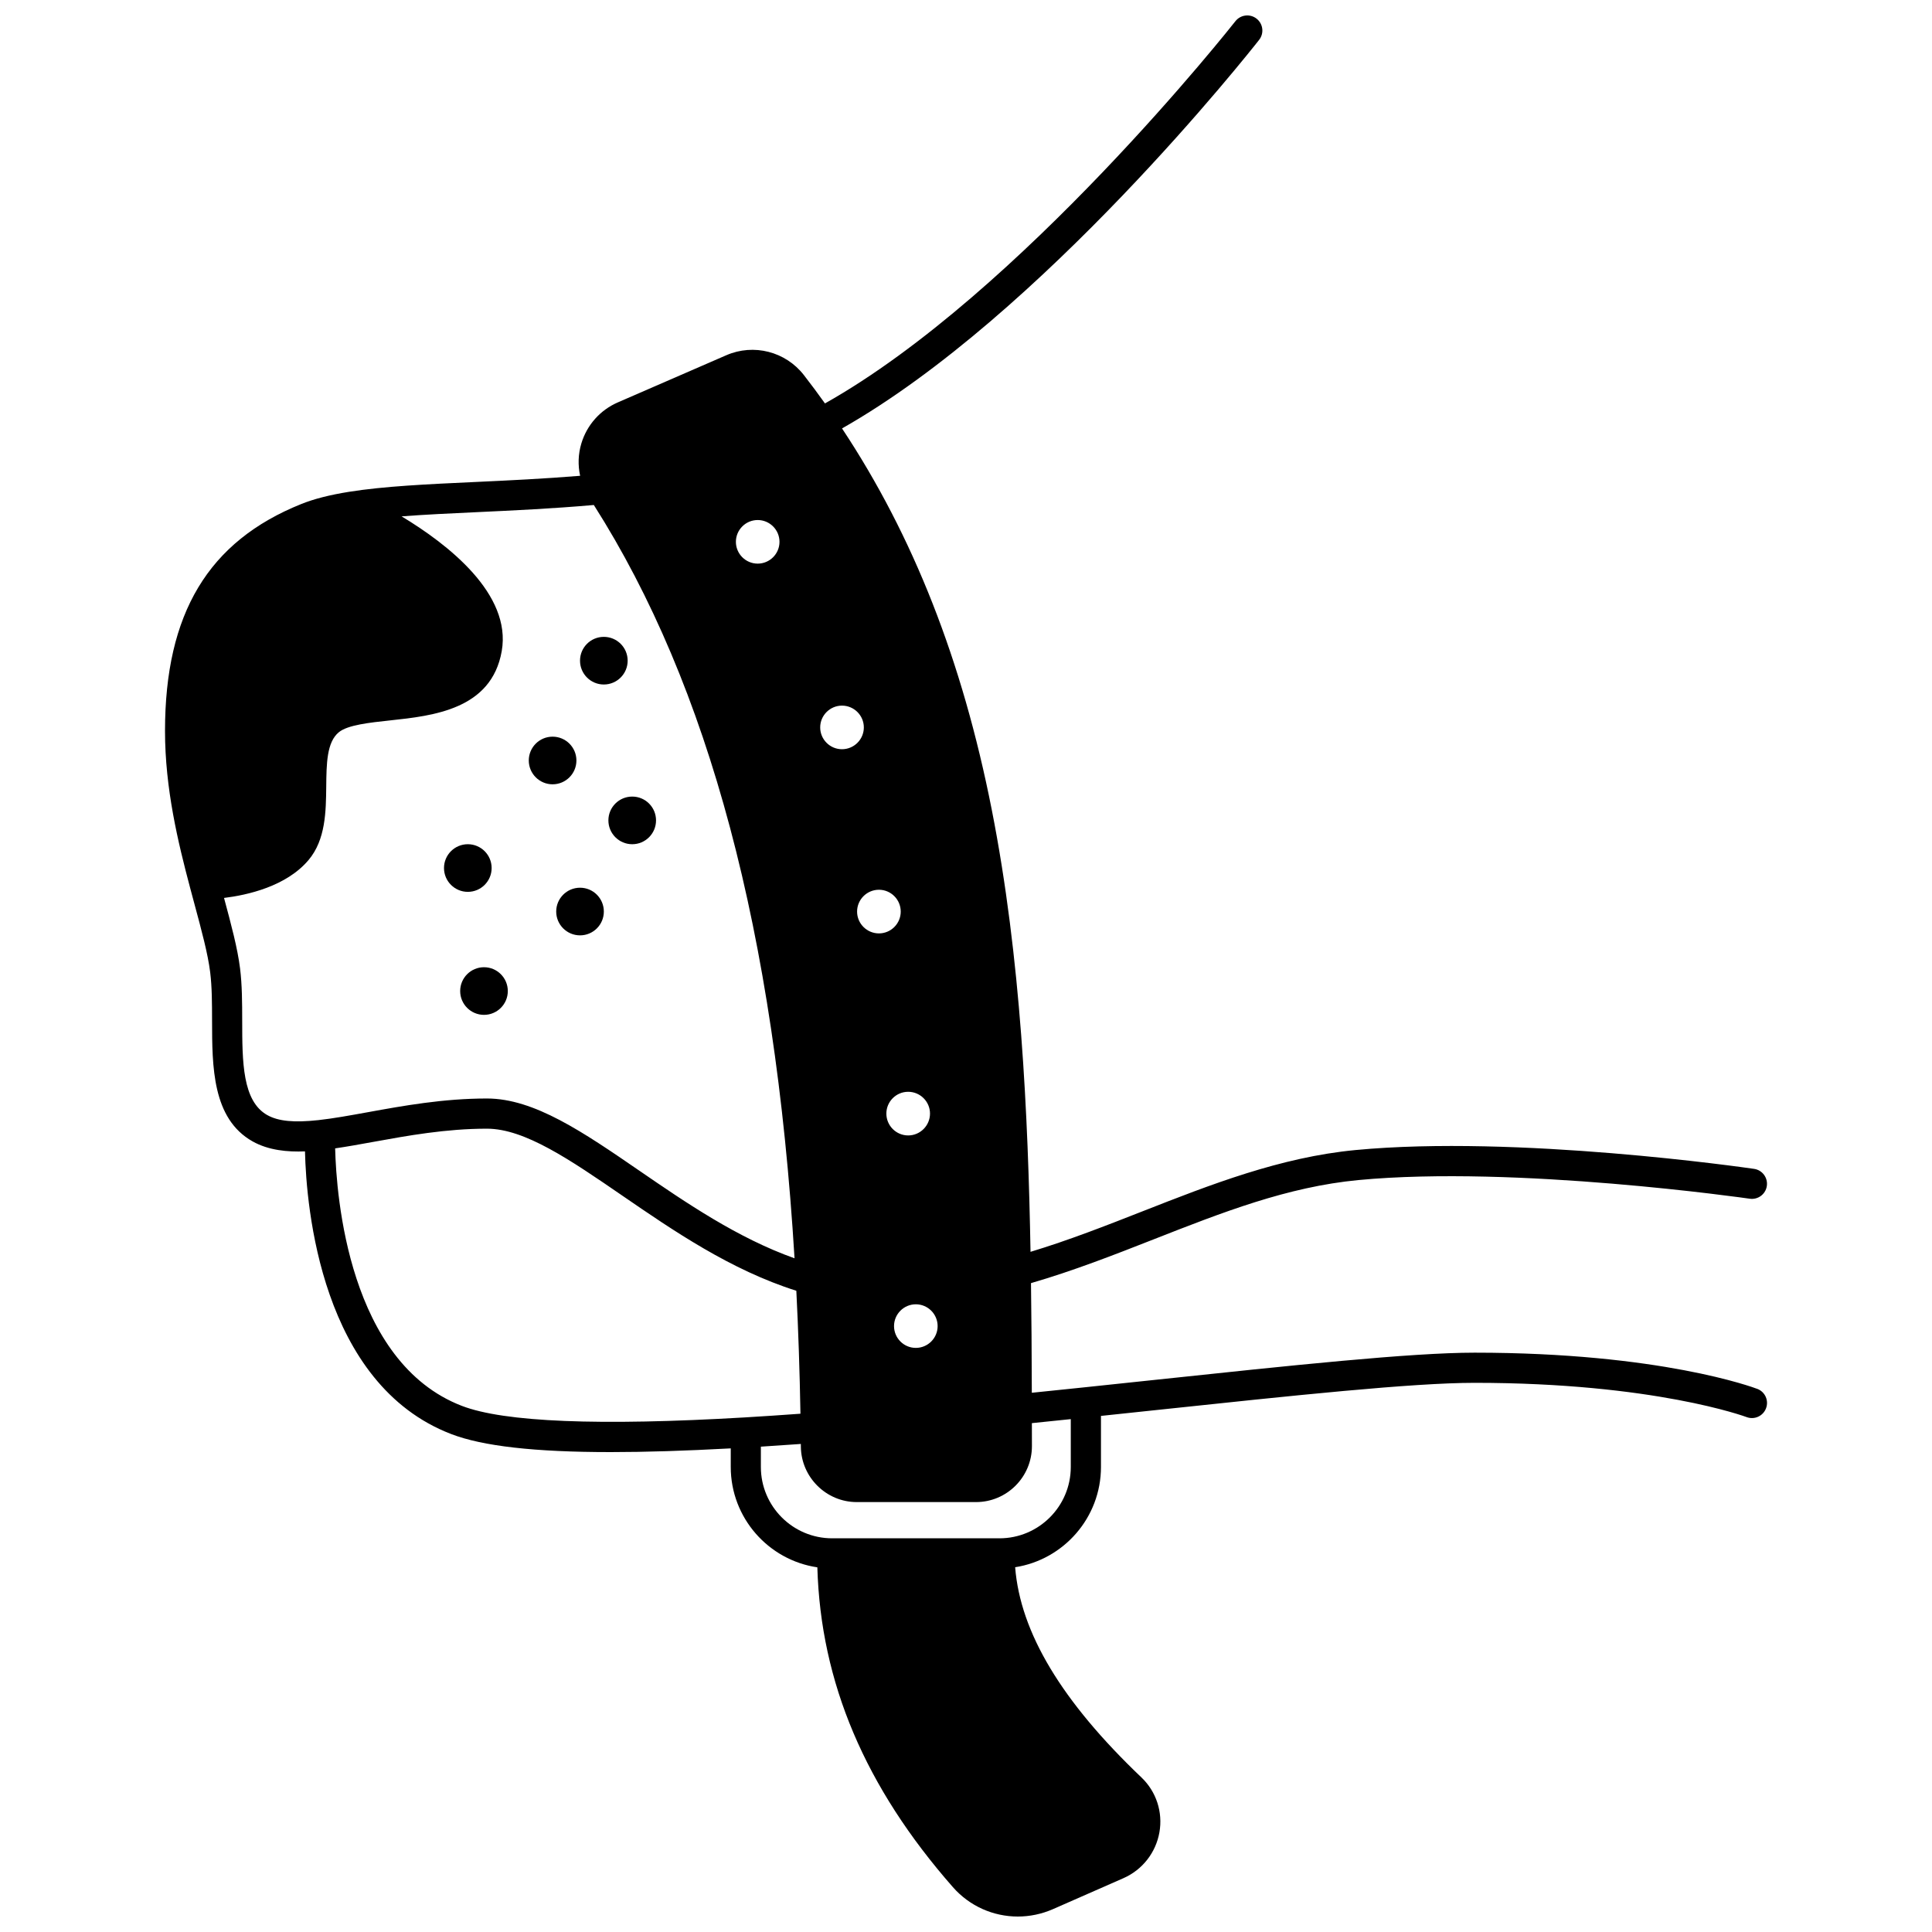 <?xml version="1.0" encoding="UTF-8"?>
<!-- Uploaded to: ICON Repo, www.svgrepo.com, Generator: ICON Repo Mixer Tools -->
<svg width="800px" height="800px" version="1.1" viewBox="144 144 512 512" xmlns="http://www.w3.org/2000/svg">
 <defs>
  <clipPath id="a">
   <path d="m187 148.09h426v503.81h-426z"/>
  </clipPath>
 </defs>
 <path d="m305.23 361.41c0 3.488 2.828 6.316 6.316 6.316s6.309-2.828 6.309-6.316-2.82-6.309-6.309-6.309-6.316 2.82-6.316 6.309z"/>
 <path d="m304.02 325.4c3.488 0 6.316-2.828 6.316-6.316s-2.828-6.309-6.316-6.309c-3.488 0-6.309 2.82-6.309 6.309s2.82 6.316 6.309 6.316z"/>
 <path d="m291.4 385.57c0 3.481 2.828 6.309 6.316 6.309 3.488 0 6.309-2.828 6.309-6.309 0-3.488-2.82-6.316-6.309-6.316-3.488 0-6.316 2.828-6.316 6.316z"/>
 <path d="m290.44 351.85c3.488 0 6.316-2.828 6.316-6.316 0-3.481-2.828-6.309-6.316-6.309-3.481 0-6.309 2.828-6.309 6.309 0 3.488 2.832 6.316 6.309 6.316z"/>
 <path d="m265.95 406.64c0 3.481 2.828 6.309 6.316 6.309 3.481 0 6.309-2.828 6.309-6.309 0-3.488-2.828-6.316-6.309-6.316-3.488 0-6.316 2.828-6.316 6.316z"/>
 <path d="m267.98 380.35c3.481 0 6.309-2.828 6.309-6.316 0-3.481-2.828-6.309-6.309-6.309-3.488 0-6.316 2.828-6.316 6.309 0 3.488 2.828 6.316 6.316 6.316z"/>
 <g clip-path="url(#a)">
  <path d="m609.7 512.07c-1.027-0.391-25.695-9.598-74.906-9.598-16.887 0-48.609 3.371-85.344 7.273-5.93 0.629-11.977 1.273-18.098 1.914l-2.039 0.211c-3.93 0.41-7.894 0.82-11.871 1.227-0.027-10.91-0.098-20.305-0.219-29.055 11.207-3.254 22.012-7.481 32.488-11.594 18.242-7.164 35.473-13.93 54.289-15.719 41.73-3.957 103.08 4.856 103.7 4.945 2.184 0.316 4.215-1.195 4.531-3.379 0.316-2.184-1.195-4.215-3.379-4.531-2.547-0.371-62.898-9.039-105.6-4.992-19.938 1.895-38.504 9.188-56.457 16.234-9.641 3.785-19.562 7.676-29.695 10.742-0.652-36.258-2.531-77.938-10.281-117.21-7.781-39.438-20.785-72.52-39.672-101 52.957-30.035 108.16-99.945 110.54-102.98 1.363-1.738 1.059-4.25-0.68-5.613-1.738-1.363-4.25-1.059-5.613 0.676-0.574 0.734-56.973 72.184-108.77 101.29-1.801-2.527-3.668-5.043-5.586-7.512-4.852-6.246-13.309-8.41-20.555-5.262l-28.734 12.492c-4.684 2.027-8.211 5.996-9.684 10.887-0.852 2.824-0.934 5.769-0.324 8.574-9.488 0.77-18.668 1.219-27.57 1.629-13.062 0.605-24.344 1.129-33.664 2.613-5.16 0.828-9.297 1.883-12.641 3.227-24.656 9.891-36.137 29-36.137 60.137 0 15.281 3.445 29.516 6.672 41.66 0.379 1.434 0.762 2.836 1.129 4.211 1.906 7.066 3.555 13.168 4.164 18.055 0.488 3.918 0.496 8.258 0.504 12.852 0.02 12.176 0.043 25.977 10.73 32 4.258 2.394 9.301 2.836 13.895 2.652 0.355 14.809 4.246 61.641 38.727 74.902 8.34 3.211 22.086 4.789 42.297 4.789 9.219 0 19.797-0.332 31.809-0.984v4.926c0 13.488 9.984 24.688 22.949 26.598 0.879 30.496 12.652 58.258 35.93 84.758 4.457 5.07 10.742 7.785 17.191 7.785 3.144 0 6.328-0.645 9.359-1.977l18.633-8.188c5.027-2.211 8.594-6.762 9.543-12.172 0.938-5.359-0.844-10.789-4.766-14.523-21.121-20.125-32.102-38.395-33.469-55.711 12.863-2 22.742-13.152 22.742-26.566v-13.535c4.898-0.516 9.762-1.031 14.531-1.539 36.508-3.879 68.035-7.227 84.5-7.227 47.547 0 71.816 8.984 72.051 9.074 2.062 0.789 4.375-0.246 5.16-2.309 0.797-2.062-0.238-4.375-2.301-5.16zm-270.68-224.48c0-3.188 2.594-5.777 5.777-5.777 3.188 0 5.777 2.594 5.777 5.777 0 3.188-2.594 5.777-5.777 5.777-3.184 0-5.777-2.594-5.777-5.777zm37.906 103.77c-3.191 0-5.789-2.594-5.789-5.777 0-3.191 2.598-5.789 5.789-5.789 3.188 0 5.777 2.598 5.777 5.789 0 3.188-2.594 5.777-5.777 5.777zm-9.789-48.809c-3.188 0-5.777-2.594-5.777-5.777 0-3.188 2.594-5.777 5.777-5.777 3.191 0 5.789 2.594 5.789 5.777s-2.598 5.777-5.789 5.777zm17.535 102.35c-3.188 0-5.777-2.598-5.777-5.789 0-3.188 2.594-5.777 5.777-5.777 3.191 0 5.789 2.594 5.789 5.777-0.004 3.191-2.598 5.789-5.789 5.789zm7.809 50.527c0 3.188-2.594 5.777-5.777 5.777-3.188 0-5.777-2.594-5.777-5.777 0-3.188 2.594-5.777 5.777-5.777 3.184 0 5.777 2.594 5.777 5.777zm-177.64-55.91c-6.621-3.731-6.641-14.086-6.656-25.047-0.008-4.633-0.016-9.426-0.566-13.828-0.664-5.324-2.32-11.527-4.25-18.68 6.199-0.758 16.531-3.062 22.414-10.066 4.519-5.371 4.602-12.863 4.672-19.469 0.062-6.047 0.125-11.758 3.348-14.387 2.352-1.922 8.07-2.535 13.598-3.129 11.332-1.215 26.848-2.879 29.562-18.355 2.66-15.164-14.25-28.312-26.535-35.715 6.086-0.469 12.797-0.785 20.102-1.125 9.445-0.438 20.07-0.938 30.84-1.887 30.539 48.012 47.961 113.39 53.188 199.63-15.113-5.375-28.824-14.77-41.066-23.176-14.984-10.289-27.926-19.172-40.453-19.172-11.555 0-22.184 1.93-31.559 3.633-4.719 0.855-9.176 1.668-13.105 2.098-6.469 0.707-10.645 0.297-13.531-1.328zm51.57 77.059c-30.008-11.543-33.277-55.633-33.594-68.246 3.195-0.465 6.566-1.074 10.086-1.715 9.047-1.645 19.297-3.504 30.129-3.504 10.047 0 22.039 8.234 35.926 17.77 13.492 9.262 28.695 19.688 46.078 25.184 0.527 10.406 0.891 21.34 1.09 32.586-4.949 0.359-9.887 0.688-14.719 0.977-38.59 2.273-63.824 1.25-74.996-3.051zm142.46 35.09h-44.34c-10.418 0-18.891-8.477-18.891-18.891v-5.398c3.5-0.223 7.039-0.461 10.59-0.715 0.004 0.242 0.008 0.48 0.008 0.727 0.082 8.09 6.723 14.676 14.805 14.676h31.617c8.168 0 14.812-6.648 14.812-14.824 0-2.039-0.008-4.066-0.012-6.098 3.453-0.352 6.891-0.707 10.309-1.062v12.695c-0.008 10.414-8.48 18.891-18.898 18.891z"/>
 </g>
</svg>